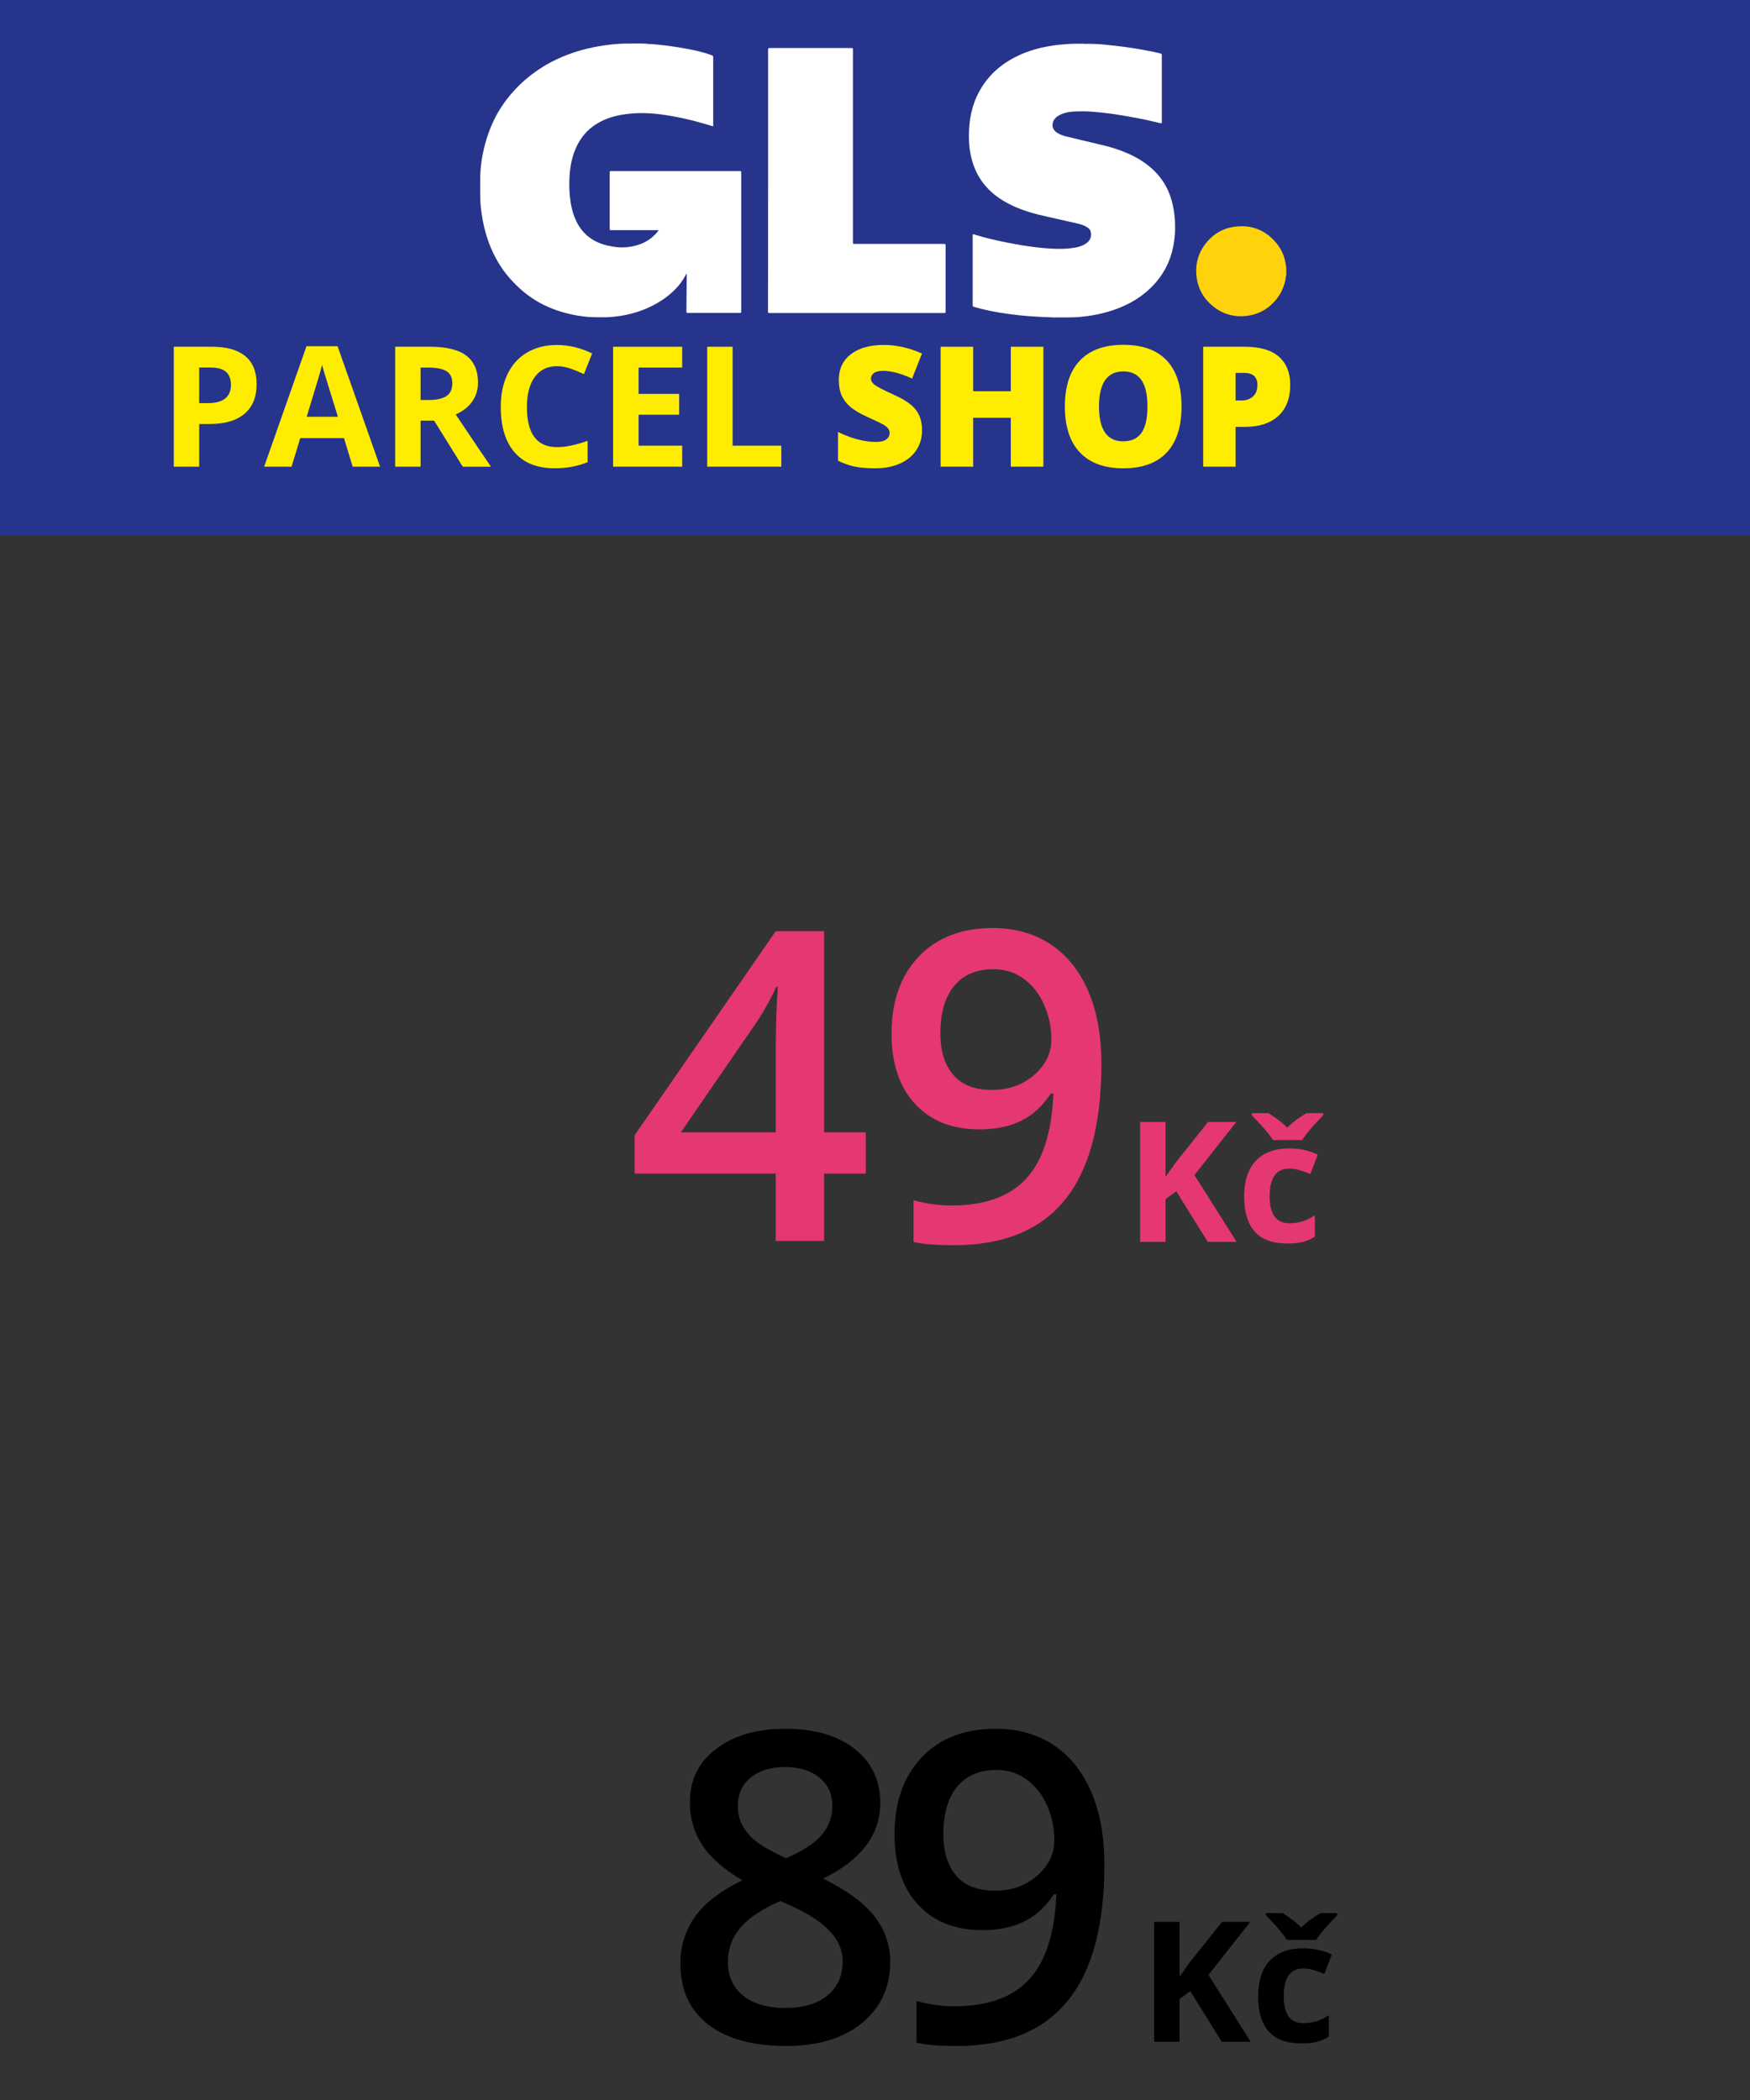 <?xml version="1.0" encoding="utf-8"?>
<!-- Generator: Adobe Illustrator 16.0.0, SVG Export Plug-In . SVG Version: 6.00 Build 0)  -->
<!DOCTYPE svg PUBLIC "-//W3C//DTD SVG 1.1//EN" "http://www.w3.org/Graphics/SVG/1.1/DTD/svg11.dtd">
<svg version="1.1" id="Vrstva_1" xmlns="http://www.w3.org/2000/svg" xmlns:xlink="http://www.w3.org/1999/xlink" x="0px" y="0px"
	 width="125px" height="150px" viewBox="0 0 125 150" enable-background="new 0 0 125 150" xml:space="preserve">
<rect x="0" y="0" width="125" height="150" fill="#333333" stroke="none"/>
<g>
	<path fill="#E43774" d="M61.84,83.826h-2.974v4.815H55.41v-4.815H45.327v-2.732L55.41,66.513h3.456v14.37h2.974V83.826z
		 M55.41,80.883v-5.54c0-1.972,0.05-3.587,0.15-4.845h-0.12c-0.282,0.664-0.725,1.469-1.328,2.415l-5.479,7.97H55.41z"/>
	<path fill="#E43774" d="M78.671,75.993c0,4.347-0.876,7.592-2.627,9.736s-4.388,3.215-7.909,3.215c-1.339,0-2.3-0.08-2.883-0.241
		v-2.974c0.896,0.252,1.796,0.377,2.702,0.377c2.395,0,4.181-0.644,5.358-1.932c1.177-1.288,1.821-3.311,1.932-6.068h-0.181
		c-0.594,0.906-1.312,1.561-2.151,1.963s-1.824,0.604-2.951,0.604c-1.952,0-3.486-0.609-4.604-1.826
		c-1.117-1.218-1.676-2.888-1.676-5.012c0-2.304,0.646-4.138,1.939-5.502c1.293-1.363,3.057-2.045,5.291-2.045
		c1.57,0,2.938,0.383,4.105,1.147c1.168,0.765,2.068,1.874,2.702,3.328S78.671,73.96,78.671,75.993z M70.973,69.23
		c-1.228,0-2.169,0.4-2.823,1.2c-0.653,0.8-0.98,1.924-0.98,3.374c0,1.258,0.304,2.247,0.913,2.966c0.608,0.72,1.532,1.08,2.77,1.08
		c1.197,0,2.204-0.357,3.02-1.072c0.814-0.715,1.223-1.549,1.223-2.506c0-0.896-0.174-1.733-0.521-2.513
		c-0.347-0.78-0.832-1.396-1.456-1.849C72.492,69.457,71.777,69.23,70.973,69.23z"/>
</g>
<g>
	<path fill="#E43774" d="M88.33,88.704h-2.063l-2.244-3.609l-0.768,0.551v3.059h-1.816v-8.566h1.816v3.92l0.715-1.008l2.32-2.912
		h2.016l-2.988,3.791L88.33,88.704z"/>
	<path fill="#E43774" d="M91.928,88.821c-2.039,0-3.059-1.119-3.059-3.357c0-1.113,0.277-1.964,0.832-2.552s1.35-0.882,2.385-0.882
		c0.758,0,1.438,0.148,2.039,0.445l-0.527,1.383c-0.281-0.113-0.543-0.206-0.785-0.278s-0.484-0.108-0.727-0.108
		c-0.93,0-1.395,0.66-1.395,1.98c0,1.281,0.465,1.922,1.395,1.922c0.344,0,0.662-0.046,0.955-0.138s0.586-0.235,0.879-0.431v1.529
		c-0.289,0.184-0.581,0.311-0.876,0.381S92.377,88.821,91.928,88.821z M94.512,79.511v0.158c-0.328,0.328-0.63,0.655-0.905,0.981
		s-0.474,0.587-0.595,0.782H90.92c-0.113-0.184-0.275-0.403-0.486-0.659s-0.549-0.624-1.014-1.104v-0.158h1.189
		c0.574,0.363,1.021,0.707,1.342,1.031c0.328-0.34,0.785-0.684,1.371-1.031H94.512z"/>
</g>
<g>
	<path d="M56.085,123.484c2.093,0,3.748,0.481,4.966,1.441c1.218,0.962,1.826,2.248,1.826,3.857c0,2.264-1.358,4.065-4.075,5.404
		c1.73,0.865,2.961,1.775,3.69,2.731s1.095,2.022,1.095,3.2c0,1.821-0.67,3.28-2.008,4.377c-1.339,1.098-3.149,1.646-5.434,1.646
		c-2.396,0-4.252-0.513-5.57-1.539c-1.318-1.027-1.978-2.481-1.978-4.362c0-1.229,0.345-2.332,1.034-3.313
		c0.689-0.981,1.819-1.854,3.389-2.619c-1.349-0.805-2.31-1.655-2.883-2.551c-0.574-0.896-0.861-1.901-0.861-3.019
		c0-1.601,0.629-2.876,1.887-3.826C52.422,123.961,54.062,123.484,56.085,123.484z M51.994,140.119c0,1.047,0.367,1.859,1.102,2.438
		c0.734,0.579,1.731,0.868,2.989,0.868c1.298,0,2.307-0.3,3.026-0.898c0.719-0.599,1.079-1.411,1.079-2.438
		c0-0.815-0.332-1.56-0.996-2.233c-0.664-0.675-1.671-1.299-3.02-1.872l-0.438-0.196c-1.328,0.584-2.284,1.225-2.868,1.924
		C52.286,138.411,51.994,139.213,51.994,140.119z M56.055,126.217c-1.007,0-1.817,0.25-2.43,0.748
		c-0.614,0.498-0.921,1.174-0.921,2.029c0,0.523,0.11,0.992,0.332,1.404c0.221,0.412,0.543,0.787,0.966,1.125
		c0.423,0.336,1.137,0.742,2.144,1.215c1.207-0.533,2.06-1.095,2.558-1.684c0.499-0.588,0.748-1.275,0.748-2.061
		c0-0.855-0.31-1.531-0.929-2.029S57.081,126.217,56.055,126.217z"/>
	<path d="M78.884,133.191c0,4.347-0.876,7.592-2.627,9.735s-4.388,3.215-7.909,3.215c-1.339,0-2.3-0.08-2.883-0.241v-2.974
		c0.896,0.252,1.796,0.377,2.702,0.377c2.395,0,4.181-0.644,5.358-1.932c1.177-1.288,1.821-3.312,1.932-6.068h-0.181
		c-0.594,0.905-1.312,1.56-2.151,1.962c-0.84,0.403-1.824,0.604-2.951,0.604c-1.952,0-3.486-0.608-4.604-1.827
		c-1.117-1.217-1.676-2.887-1.676-5.011c0-2.304,0.646-4.138,1.939-5.502c1.293-1.363,3.057-2.046,5.291-2.046
		c1.57,0,2.938,0.383,4.105,1.148c1.168,0.764,2.068,1.873,2.702,3.328C78.566,129.414,78.884,131.158,78.884,133.191z
		 M71.186,126.428c-1.228,0-2.169,0.4-2.823,1.201c-0.653,0.799-0.98,1.924-0.98,3.373c0,1.258,0.304,2.246,0.913,2.967
		c0.608,0.719,1.532,1.078,2.77,1.078c1.197,0,2.204-0.356,3.02-1.071c0.814-0.714,1.223-1.55,1.223-2.506
		c0-0.896-0.174-1.733-0.521-2.513c-0.347-0.78-0.832-1.396-1.456-1.85S71.99,126.428,71.186,126.428z"/>
</g>
<g>
	<path d="M89.33,145.84h-2.063l-2.244-3.609l-0.768,0.551v3.059h-1.816v-8.566h1.816v3.92l0.715-1.008l2.32-2.912h2.016
		l-2.988,3.791L89.33,145.84z"/>
	<path d="M92.928,145.957c-2.039,0-3.059-1.119-3.059-3.357c0-1.113,0.277-1.964,0.832-2.552s1.35-0.882,2.385-0.882
		c0.758,0,1.438,0.148,2.039,0.445l-0.527,1.383c-0.281-0.113-0.543-0.206-0.785-0.278s-0.484-0.108-0.727-0.108
		c-0.93,0-1.395,0.66-1.395,1.98c0,1.281,0.465,1.922,1.395,1.922c0.344,0,0.662-0.046,0.955-0.138s0.586-0.235,0.879-0.431v1.529
		c-0.289,0.184-0.581,0.311-0.876,0.381S93.377,145.957,92.928,145.957z M95.512,136.646v0.158c-0.328,0.328-0.63,0.655-0.905,0.981
		s-0.474,0.587-0.595,0.782H91.92c-0.113-0.184-0.275-0.403-0.486-0.659s-0.549-0.624-1.014-1.104v-0.158h1.189
		c0.574,0.363,1.021,0.707,1.342,1.031c0.328-0.34,0.785-0.684,1.371-1.031H95.512z"/>
</g>
<line fill="#1EACE4" x1="0" y1="0" x2="125" y2="0"/>
<rect fill="#27348B" width="125" height="38.25"/>
<g>
	<path fill="#FFED00" d="M18.33,27.439c0,0.922-0.288,1.627-0.864,2.115c-0.576,0.487-1.396,0.731-2.458,0.731h-0.779v3.047h-1.816
		v-8.565h2.736c1.039,0,1.829,0.224,2.37,0.67C18.06,25.885,18.33,26.552,18.33,27.439z M14.228,28.798h0.598
		c0.559,0,0.977-0.11,1.254-0.331s0.416-0.542,0.416-0.964c0-0.426-0.116-0.739-0.349-0.942s-0.597-0.306-1.093-0.306h-0.826V28.798
		z"/>
	<path fill="#FFED00" d="M25.191,33.333l-0.621-2.039h-3.123l-0.621,2.039h-1.957l3.023-8.603h2.221l3.035,8.603H25.191z
		 M24.136,29.771c-0.574-1.849-0.897-2.894-0.97-3.136c-0.073-0.241-0.124-0.434-0.155-0.573c-0.129,0.5-0.498,1.735-1.107,3.709
		H24.136z"/>
	<path fill="#FFED00" d="M30.042,30.046v3.287h-1.816v-8.565h2.496c1.164,0,2.025,0.211,2.584,0.635
		c0.559,0.425,0.838,1.066,0.838,1.932c0,0.504-0.139,0.952-0.416,1.346s-0.67,0.699-1.178,0.922c1.289,1.926,2.129,3.17,2.52,3.732
		h-2.016l-2.045-3.287L30.042,30.046L30.042,30.046z M30.042,28.57h0.586c0.574,0,0.998-0.096,1.271-0.287s0.41-0.492,0.41-0.902
		c0-0.406-0.14-0.695-0.419-0.867c-0.279-0.172-0.712-0.258-1.298-0.258h-0.551L30.042,28.57L30.042,28.57z"/>
	<path fill="#FFED00" d="M39.787,26.156c-0.684,0-1.213,0.257-1.588,0.771c-0.375,0.515-0.563,1.229-0.563,2.147
		c0,1.91,0.717,2.865,2.15,2.865c0.603,0,1.33-0.15,2.187-0.451v1.521c-0.703,0.293-1.488,0.439-2.355,0.439
		c-1.246,0-2.199-0.379-2.859-1.135c-0.66-0.756-0.99-1.84-0.99-3.254c0-0.892,0.162-1.672,0.486-2.342
		c0.324-0.67,0.79-1.184,1.397-1.541c0.607-0.355,1.319-0.535,2.136-0.535c0.832,0,1.668,0.2,2.508,0.604l-0.586,1.477
		c-0.32-0.15-0.643-0.285-0.967-0.396C40.418,26.213,40.1,26.156,39.787,26.156z"/>
	<path fill="#FFED00" d="M48.729,33.333h-4.935v-8.565h4.935v1.487h-3.117v1.881h2.9v1.488h-2.9v2.209h3.117V33.333z"/>
	<path fill="#FFED00" d="M50.516,33.333v-8.565h1.815v7.065h3.476v1.5H50.516z"/>
	<path fill="#FFED00" d="M65.861,30.732c0,0.531-0.135,1.002-0.404,1.414s-0.658,0.732-1.166,0.961
		c-0.508,0.229-1.104,0.344-1.788,0.344c-0.569,0-1.049-0.04-1.437-0.12c-0.387-0.08-0.789-0.22-1.207-0.419V30.85
		c0.441,0.227,0.9,0.402,1.377,0.529c0.478,0.127,0.914,0.189,1.313,0.189c0.345,0,0.597-0.061,0.757-0.18
		c0.159-0.119,0.239-0.271,0.239-0.459c0-0.117-0.032-0.221-0.098-0.309c-0.066-0.088-0.169-0.178-0.312-0.268
		s-0.521-0.272-1.14-0.551c-0.56-0.254-0.978-0.5-1.257-0.738c-0.279-0.237-0.486-0.512-0.621-0.819s-0.202-0.675-0.202-1.097
		c0-0.789,0.287-1.403,0.86-1.846c0.574-0.441,1.363-0.662,2.369-0.662c0.888,0,1.791,0.205,2.713,0.615l-0.709,1.787
		c-0.801-0.367-1.491-0.551-2.073-0.551c-0.302,0-0.521,0.053-0.657,0.158c-0.137,0.104-0.205,0.235-0.205,0.393
		c0,0.168,0.087,0.318,0.262,0.451c0.174,0.133,0.646,0.375,1.416,0.727c0.737,0.332,1.25,0.688,1.537,1.069
		C65.716,29.672,65.861,30.154,65.861,30.732z"/>
	<path fill="#FFED00" d="M74.527,33.333h-2.326v-3.492h-2.689v3.492h-2.326v-8.565h2.326v3.176h2.689v-3.176h2.326V33.333z"/>
	<path fill="#FFED00" d="M84.395,29.039c0,1.441-0.354,2.537-1.061,3.287s-1.742,1.125-3.105,1.125
		c-1.344,0-2.375-0.377-3.092-1.131s-1.074-1.854-1.074-3.293c0-1.426,0.355-2.517,1.068-3.269s1.75-1.128,3.109-1.128
		c1.363,0,2.396,0.373,3.1,1.119C84.044,26.497,84.395,27.593,84.395,29.039z M78.5,29.039c0,1.656,0.576,2.484,1.729,2.484
		c0.586,0,1.021-0.201,1.305-0.604c0.281-0.403,0.426-1.028,0.426-1.881c0-0.854-0.146-1.487-0.434-1.896
		c-0.287-0.41-0.715-0.612-1.283-0.612C79.08,26.531,78.5,27.367,78.5,29.039z"/>
	<path fill="#FFED00" d="M92.158,27.492c0,0.957-0.283,1.695-0.848,2.218c-0.565,0.522-1.365,0.782-2.404,0.782h-0.65v2.842h-2.314
		v-8.566h2.967c1.08,0,1.895,0.236,2.438,0.709C91.889,25.95,92.158,26.621,92.158,27.492z M88.256,28.605h0.422
		c0.348,0,0.623-0.099,0.828-0.293c0.205-0.195,0.309-0.465,0.309-0.81c0-0.578-0.318-0.867-0.961-0.867h-0.598V28.605z"/>
</g>
<path fill="#FFFFFF" d="M46.223,3.133c0.97,0.048,1.92,0.18,2.875,0.36c0.514,0.097,1.025,0.208,1.525,0.375
	c0.076,0.027,0.152,0.063,0.229,0.083c0.069,0.021,0.09,0.056,0.09,0.132c0,1.553,0,3.112,0,4.665c0,0.09,0,0.181,0,0.277
	c-0.291-0.083-0.575-0.167-0.858-0.25c-0.908-0.256-1.838-0.464-2.772-0.59c-0.86-0.117-1.726-0.152-2.593-0.034
	c-0.748,0.097-1.463,0.298-2.107,0.7c-0.811,0.506-1.331,1.234-1.635,2.128c-0.194,0.583-0.284,1.185-0.305,1.802
	c-0.021,0.547,0,1.095,0.082,1.643c0.104,0.645,0.291,1.262,0.659,1.81c0.485,0.715,1.171,1.123,1.996,1.311
	c0.45,0.104,0.908,0.158,1.365,0.111c0.858-0.084,1.614-0.402,2.185-1.089c0.026-0.026,0.047-0.062,0.068-0.097
	c0.007-0.008,0.007-0.014,0.007-0.021c-0.028-0.014-0.063-0.007-0.09-0.007c-1.095,0-2.197,0-3.292,0
	c-0.077,0-0.104-0.014-0.104-0.097c0-1.345,0-2.683,0-4.027c0-0.076,0.021-0.097,0.097-0.097c3.071,0,6.134,0,9.204,0
	c0.076,0,0.098,0.021,0.098,0.097c0,3.313,0,6.633,0,9.946c0,0.069-0.014,0.091-0.09,0.091c-1.24,0-2.48,0-3.729,0
	c-0.084,0-0.098-0.027-0.098-0.104c0.007-0.873,0.014-1.746,0.021-2.62c0-0.028,0-0.063-0.015-0.097
	c-0.028,0.047-0.049,0.097-0.077,0.146c-0.388,0.721-0.955,1.274-1.621,1.726c-0.901,0.604-1.893,0.971-2.959,1.15
	c-0.313,0.048-0.617,0.083-0.937,0.097c-0.035,0.015-0.069,0-0.104,0.007c-0.068,0-0.139,0-0.207,0c-0.043,0-0.084,0-0.119,0
	c-0.082,0-0.172,0-0.256,0c-0.041,0-0.082,0-0.131,0c-0.847,0-1.671-0.139-2.481-0.375c-0.458-0.132-0.901-0.305-1.331-0.52
	c-0.582-0.291-1.123-0.659-1.615-1.096c-0.533-0.478-1.02-1.012-1.414-1.614c-0.458-0.693-0.797-1.442-1.04-2.239
	c-0.146-0.492-0.264-0.999-0.333-1.511c-0.056-0.374-0.104-0.749-0.104-1.13c0-0.111-0.008-0.222-0.008-0.333
	c0-0.042,0-0.083,0-0.132c0-0.083,0-0.159,0-0.243c0-0.09,0-0.187,0-0.277c0-0.076,0-0.153,0-0.229c0-0.041,0-0.083,0-0.132
	c0-0.97,0.16-1.919,0.438-2.848c0.16-0.527,0.361-1.04,0.609-1.532c0.326-0.644,0.736-1.247,1.214-1.794
	c0.562-0.652,1.206-1.213,1.92-1.691c0.687-0.464,1.428-0.825,2.204-1.109c0.867-0.319,1.761-0.52,2.675-0.638
	c0.458-0.063,0.922-0.104,1.379-0.104c0.035,0,0.063,0,0.097,0c0.043,0,0.084,0,0.125,0c0.049-0.007,0.104,0.007,0.152-0.007
	c0.25,0,0.499,0,0.749,0c0.048,0.021,0.104,0.007,0.151,0.007c0.035,0,0.07,0,0.098,0C46.153,3.133,46.188,3.12,46.223,3.133z"/>
<path fill="#FFFFFF" d="M75.049,22.665c-0.526-0.015-1.054-0.043-1.574-0.084c-0.705-0.055-1.405-0.139-2.105-0.256
	c-0.609-0.104-1.212-0.229-1.802-0.408c-0.07-0.021-0.09-0.049-0.09-0.125c0-1.657,0-3.313,0-4.971c0-0.104,0-0.104,0.097-0.076
	c0.797,0.25,1.614,0.438,2.439,0.597c0.631,0.125,1.269,0.229,1.906,0.312c0.506,0.063,1.019,0.104,1.531,0.118
	c0.457,0.015,0.914-0.007,1.365-0.09c0.256-0.048,0.506-0.125,0.729-0.271c0.305-0.194,0.437-0.485,0.373-0.818
	c-0.027-0.16-0.125-0.271-0.257-0.354c-0.214-0.139-0.45-0.216-0.692-0.271c-0.756-0.173-1.512-0.347-2.266-0.513
	c-0.832-0.18-1.645-0.416-2.42-0.783c-0.832-0.396-1.566-0.922-2.113-1.671c-0.451-0.617-0.722-1.31-0.858-2.058
	c-0.077-0.409-0.105-0.818-0.105-1.234c0-1.123,0.201-2.197,0.749-3.188c0.575-1.054,1.414-1.837,2.477-2.398
	c0.774-0.409,1.6-0.666,2.459-0.818c0.5-0.09,1.006-0.139,1.512-0.167c0.035-0.014,0.068,0,0.098-0.007c0.033,0,0.076,0,0.109,0
	c0.049-0.007,0.092,0.007,0.141-0.007c0.234,0,0.463,0,0.699,0c0.048,0.021,0.104,0.007,0.152,0.007c0.033,0,0.076,0,0.109,0
	c0.034,0,0.063,0,0.098,0c0.443,0,0.889,0.035,1.324,0.083c0.763,0.076,1.524,0.173,2.28,0.305c0.478,0.083,0.955,0.173,1.435,0.291
	c0.139,0.035,0.139,0.042,0.139,0.18c0,1.56,0,3.119,0,4.679c0,0.007,0,0.014,0,0.028c0,0.118-0.014,0.125-0.131,0.097
	c-0.555-0.139-1.109-0.264-1.672-0.368c-0.631-0.118-1.262-0.229-1.891-0.312c-0.438-0.055-0.873-0.104-1.318-0.139
	c-0.381-0.027-0.77-0.027-1.156-0.014c-0.402,0.014-0.797,0.076-1.158,0.27c-0.229,0.125-0.408,0.298-0.465,0.562
	c-0.063,0.284,0.049,0.52,0.307,0.686c0.187,0.125,0.396,0.201,0.609,0.256c0.623,0.159,1.247,0.297,1.878,0.45
	c0.575,0.139,1.157,0.264,1.72,0.451c0.803,0.271,1.572,0.617,2.252,1.144c0.729,0.561,1.275,1.268,1.594,2.134
	c0.188,0.513,0.3,1.047,0.348,1.594c0.034,0.416,0.042,0.832,0.014,1.248c-0.082,1.115-0.408,2.148-1.072,3.057
	c-0.402,0.555-0.896,1.012-1.449,1.407c-0.77,0.534-1.622,0.887-2.523,1.123c-0.512,0.132-1.031,0.222-1.552,0.276
	c-0.36,0.043-0.722,0.056-1.075,0.056c-0.048,0-0.096,0-0.145,0c-0.098,0-0.194,0-0.291,0c-0.063,0-0.125,0-0.188,0
	c-0.125,0-0.25,0-0.375,0C75.174,22.665,75.111,22.679,75.049,22.665z"/>
<path fill="#FFD20C" d="M91.877,19.636c-0.041,0.109-0.041,0.234-0.063,0.354c-0.125,0.609-0.389,1.137-0.817,1.586
	c-0.513,0.549-1.144,0.881-1.886,0.978c-1.025,0.139-1.926-0.152-2.682-0.866c-0.514-0.484-0.832-1.088-0.943-1.789
	c-0.152-0.984,0.091-1.872,0.734-2.627c0.5-0.582,1.131-0.957,1.893-1.066c1.234-0.188,2.268,0.201,3.064,1.164
	c0.414,0.506,0.637,1.094,0.691,1.746c0.014,0.049,0,0.098,0.008,0.153c0,0.063,0,0.125,0,0.194
	c0.006,0.041-0.008,0.082,0.006,0.125C91.877,19.601,91.877,19.622,91.877,19.636z"/>
<path fill="#FFFFFF" d="M54.865,12.892c0-3.119,0-6.245,0-9.364c0-0.083,0.021-0.097,0.098-0.097c1.955,0,3.916,0,5.871,0
	c0.075,0,0.09,0.021,0.09,0.097c0,4.595,0,9.19,0,13.786c0,0.111,0,0.111,0.11,0.111c2.136,0,4.276,0,6.411,0
	c0.083,0,0.098,0.021,0.098,0.097c0,1.581,0,3.161,0,4.741c0,0.083-0.027,0.097-0.104,0.097c-4.159,0-8.317,0-12.477,0
	c-0.09,0-0.104-0.021-0.104-0.11C54.865,19.13,54.865,16.011,54.865,12.892z"/>
</svg>
